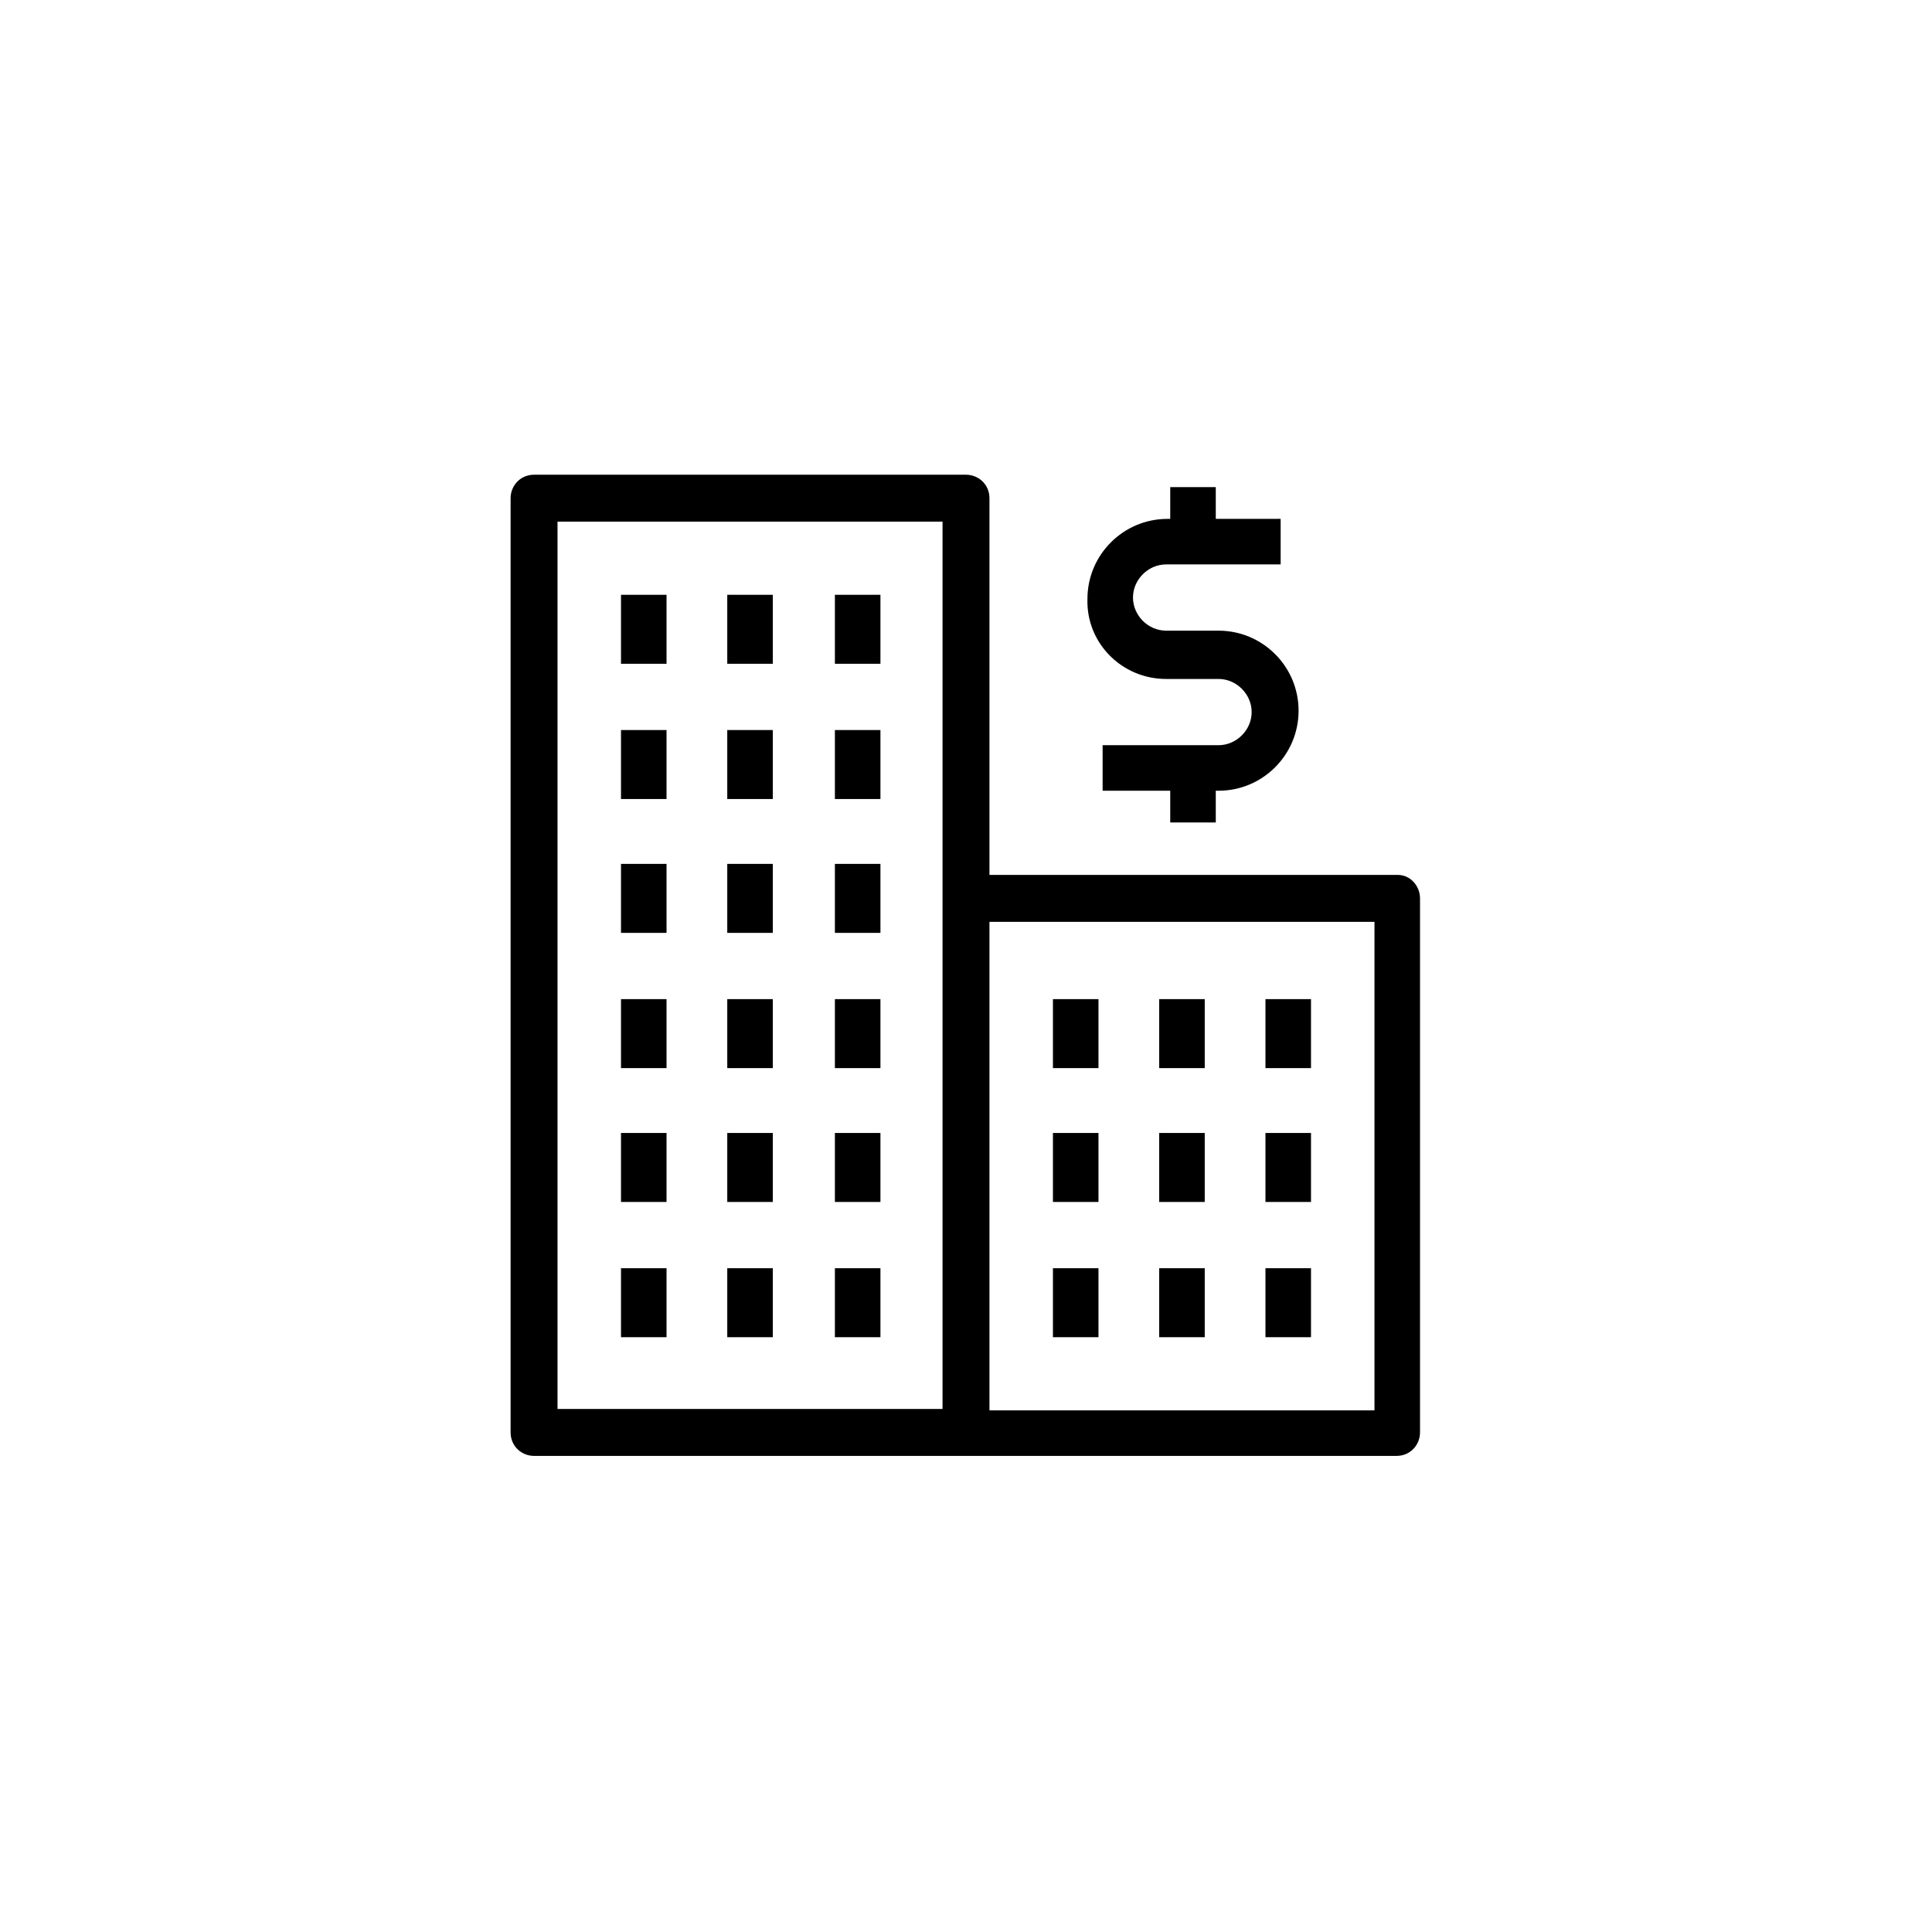 <svg xmlns="http://www.w3.org/2000/svg" xmlns:xlink="http://www.w3.org/1999/xlink" version="1.1" x="0px" y="0px" viewBox="-225 187 140 140" style="enable-background:new -205 207 100 100;" xml:space="preserve" data-icon="true" fill="#000000"><switch><g><path d="M-176.7,235.1h-3.3v-5h3.3V235.1z M-169,230.1h-3.3v5h3.3V230.1z M-161.2,230.1h-3.3v5h3.3V230.1z M-176.7,239.9h-3.3v5    h3.3V239.9z M-169,239.9h-3.3v5h3.3V239.9z M-161.2,239.9h-3.3v5h3.3V239.9z M-176.7,249.6h-3.3v5h3.3V249.6z M-169,249.6h-3.3v5    h3.3V249.6z M-161.2,249.6h-3.3v5h3.3V249.6z M-176.7,259.4h-3.3v5h3.3V259.4z M-169,259.4h-3.3v5h3.3V259.4z M-161.2,259.4h-3.3    v5h3.3V259.4z M-176.7,269.1h-3.3v5h3.3V269.1z M-169,269.1h-3.3v5h3.3V269.1z M-161.2,269.1h-3.3v5h3.3V269.1z M-176.7,278.9    h-3.3v5h3.3V278.9z M-169,278.9h-3.3v5h3.3V278.9z M-161.2,278.9h-3.3v5h3.3V278.9z M-122.1,252.1v38.7c0,0.9-0.7,1.7-1.7,1.7    H-155h-31.3c-0.9,0-1.7-0.7-1.7-1.7v-67.7c0-0.9,0.7-1.7,1.7-1.7h31.3c0.9,0,1.7,0.7,1.7,1.7v27.3h29.6    C-122.8,250.4-122.1,251.2-122.1,252.1z M-156.7,224.8h-27.9v64.3h27.9V224.8z M-125.4,253.8h-27.9v35.4h27.9V253.8z     M-145.4,259.4h-3.3v5h3.3V259.4z M-137.7,259.4h-3.3v5h3.3V259.4z M-130,259.4h-3.3v5h3.3V259.4z M-145.4,269.1h-3.3v5h3.3V269.1    z M-137.7,269.1h-3.3v5h3.3V269.1z M-130,269.1h-3.3v5h3.3V269.1z M-145.4,283.9v-5h-3.3v5H-145.4z M-137.7,278.9h-3.3v5h3.3    V278.9z M-130,278.9h-3.3v5h3.3V278.9z M-140.5,236.2h3.8c1.3,0,2.4,1.1,2.4,2.4c0,1.3-1.1,2.4-2.4,2.4h-8.4v3.3h4.9v2.3h3.3v-2.3    h0.2c3.2,0,5.8-2.6,5.8-5.8c0-3.2-2.6-5.8-5.8-5.8h-3.8c-1.3,0-2.4-1.1-2.4-2.4c0-1.3,1.1-2.4,2.4-2.4h8.3v-3.3h-4.7v-2.3h-3.3    v2.3h-0.2c-3.2,0-5.8,2.6-5.8,5.8C-146.3,233.6-143.7,236.2-140.5,236.2z"></path></g></switch></svg>